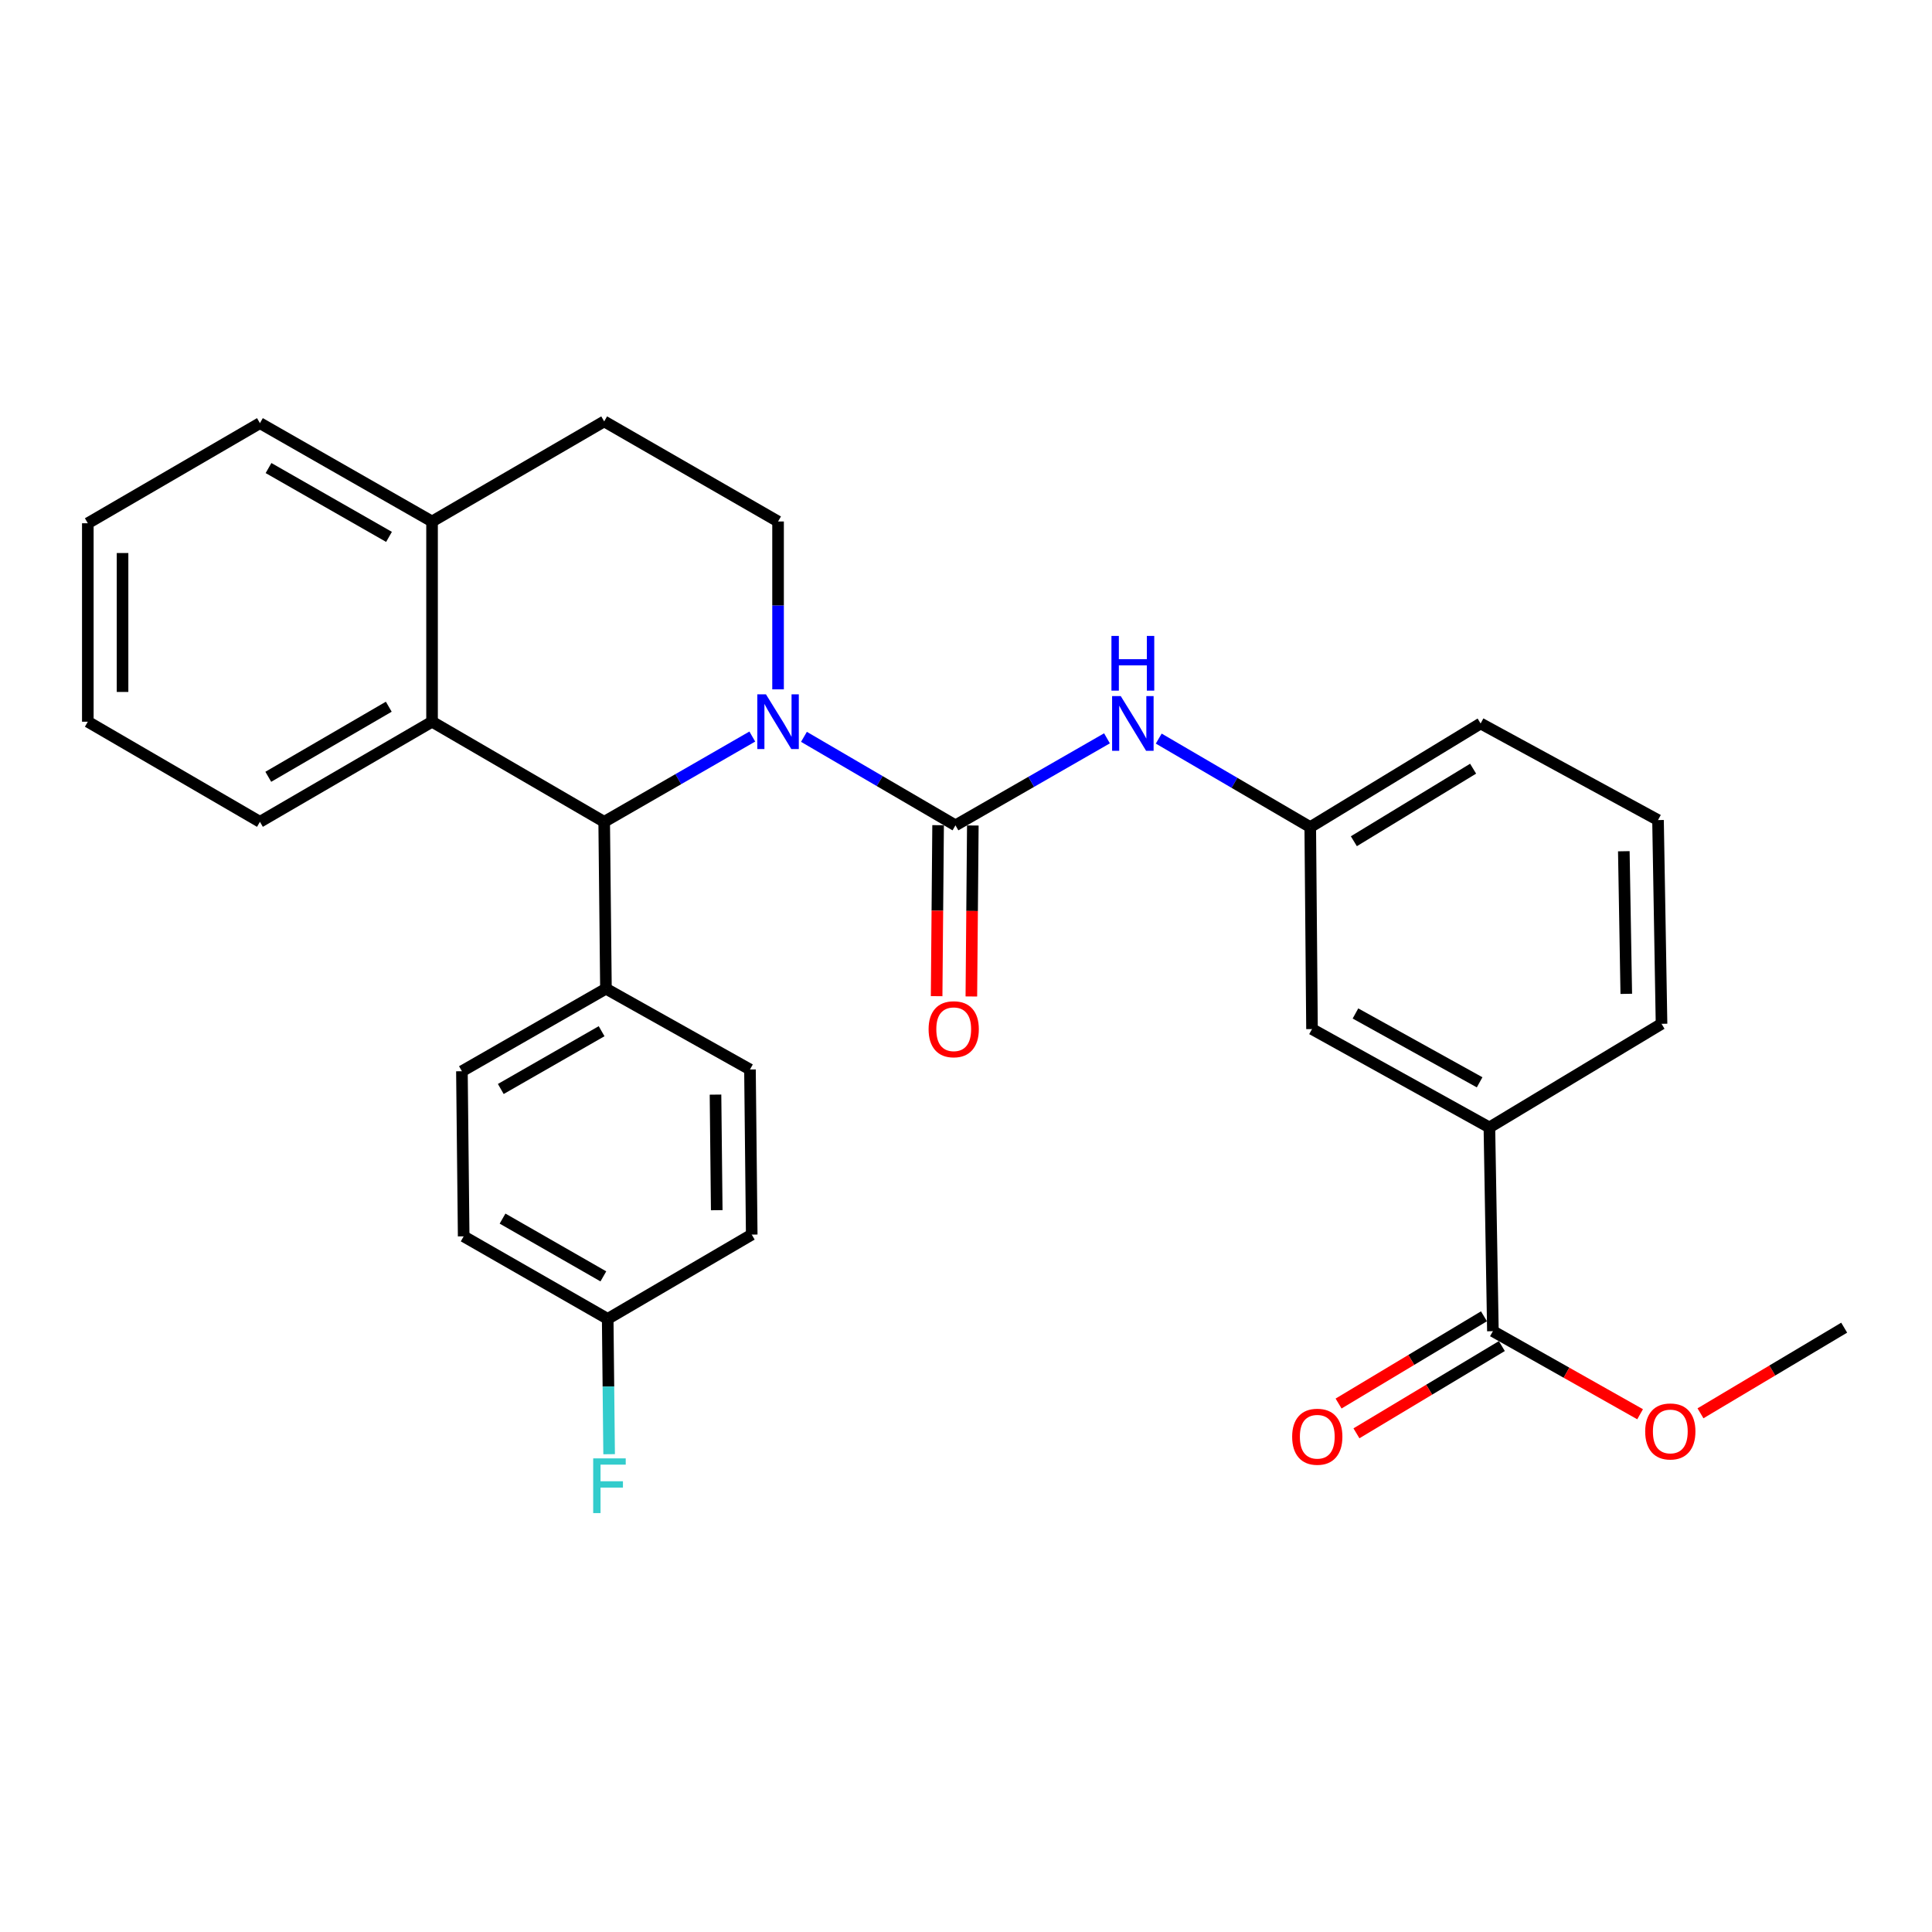 <?xml version='1.0' encoding='iso-8859-1'?>
<svg version='1.1' baseProfile='full'
              xmlns='http://www.w3.org/2000/svg'
                      xmlns:rdkit='http://www.rdkit.org/xml'
                      xmlns:xlink='http://www.w3.org/1999/xlink'
                  xml:space='preserve'
width='1000px' height='1000px' viewBox='0 0 1000 1000'>
<!-- END OF HEADER -->
<rect style='opacity:1.0;fill:#FFFFFF;stroke:none' width='1000' height='1000' x='0' y='0'> </rect>
<path class='bond-0' d='M 45.455,270.84 L 45.455,373.559' style='fill:none;fill-rule:evenodd;stroke:#000000;stroke-width:6px;stroke-linecap:butt;stroke-linejoin:miter;stroke-opacity:1' />
<path class='bond-0' d='M 63.43,286.247 L 63.43,358.151' style='fill:none;fill-rule:evenodd;stroke:#000000;stroke-width:6px;stroke-linecap:butt;stroke-linejoin:miter;stroke-opacity:1' />
<path class='bond-1' d='M 45.455,270.84 L 134.542,219.021' style='fill:none;fill-rule:evenodd;stroke:#000000;stroke-width:6px;stroke-linecap:butt;stroke-linejoin:miter;stroke-opacity:1' />
<path class='bond-2' d='M 45.455,373.559 L 134.542,425.377' style='fill:none;fill-rule:evenodd;stroke:#000000;stroke-width:6px;stroke-linecap:butt;stroke-linejoin:miter;stroke-opacity:1' />
<path class='bond-3' d='M 134.542,425.377 L 223.63,373.559' style='fill:none;fill-rule:evenodd;stroke:#000000;stroke-width:6px;stroke-linecap:butt;stroke-linejoin:miter;stroke-opacity:1' />
<path class='bond-3' d='M 138.867,402.067 L 201.229,365.793' style='fill:none;fill-rule:evenodd;stroke:#000000;stroke-width:6px;stroke-linecap:butt;stroke-linejoin:miter;stroke-opacity:1' />
<path class='bond-4' d='M 134.542,219.021 L 223.63,269.921' style='fill:none;fill-rule:evenodd;stroke:#000000;stroke-width:6px;stroke-linecap:butt;stroke-linejoin:miter;stroke-opacity:1' />
<path class='bond-4' d='M 138.988,242.263 L 201.349,277.893' style='fill:none;fill-rule:evenodd;stroke:#000000;stroke-width:6px;stroke-linecap:butt;stroke-linejoin:miter;stroke-opacity:1' />
<path class='bond-5' d='M 223.63,269.921 L 223.63,373.559' style='fill:none;fill-rule:evenodd;stroke:#000000;stroke-width:6px;stroke-linecap:butt;stroke-linejoin:miter;stroke-opacity:1' />
<path class='bond-6' d='M 223.63,269.921 L 312.727,218.112' style='fill:none;fill-rule:evenodd;stroke:#000000;stroke-width:6px;stroke-linecap:butt;stroke-linejoin:miter;stroke-opacity:1' />
<path class='bond-7' d='M 223.63,373.559 L 312.727,425.377' style='fill:none;fill-rule:evenodd;stroke:#000000;stroke-width:6px;stroke-linecap:butt;stroke-linejoin:miter;stroke-opacity:1' />
<path class='bond-8' d='M 389.387,381.237 L 351.057,403.307' style='fill:none;fill-rule:evenodd;stroke:#0000FF;stroke-width:6px;stroke-linecap:butt;stroke-linejoin:miter;stroke-opacity:1' />
<path class='bond-8' d='M 351.057,403.307 L 312.727,425.377' style='fill:none;fill-rule:evenodd;stroke:#000000;stroke-width:6px;stroke-linecap:butt;stroke-linejoin:miter;stroke-opacity:1' />
<path class='bond-9' d='M 402.724,356.808 L 402.724,313.364' style='fill:none;fill-rule:evenodd;stroke:#0000FF;stroke-width:6px;stroke-linecap:butt;stroke-linejoin:miter;stroke-opacity:1' />
<path class='bond-9' d='M 402.724,313.364 L 402.724,269.921' style='fill:none;fill-rule:evenodd;stroke:#000000;stroke-width:6px;stroke-linecap:butt;stroke-linejoin:miter;stroke-opacity:1' />
<path class='bond-10' d='M 416.122,381.385 L 455.335,404.29' style='fill:none;fill-rule:evenodd;stroke:#0000FF;stroke-width:6px;stroke-linecap:butt;stroke-linejoin:miter;stroke-opacity:1' />
<path class='bond-10' d='M 455.335,404.29 L 494.547,427.195' style='fill:none;fill-rule:evenodd;stroke:#000000;stroke-width:6px;stroke-linecap:butt;stroke-linejoin:miter;stroke-opacity:1' />
<path class='bond-11' d='M 402.724,269.921 L 312.727,218.112' style='fill:none;fill-rule:evenodd;stroke:#000000;stroke-width:6px;stroke-linecap:butt;stroke-linejoin:miter;stroke-opacity:1' />
<path class='bond-12' d='M 312.727,425.377 L 313.636,511.749' style='fill:none;fill-rule:evenodd;stroke:#000000;stroke-width:6px;stroke-linecap:butt;stroke-linejoin:miter;stroke-opacity:1' />
<path class='bond-13' d='M 485.56,427.117 L 485.179,471.367' style='fill:none;fill-rule:evenodd;stroke:#000000;stroke-width:6px;stroke-linecap:butt;stroke-linejoin:miter;stroke-opacity:1' />
<path class='bond-13' d='M 485.179,471.367 L 484.798,515.616' style='fill:none;fill-rule:evenodd;stroke:#FF0000;stroke-width:6px;stroke-linecap:butt;stroke-linejoin:miter;stroke-opacity:1' />
<path class='bond-13' d='M 503.535,427.272 L 503.153,471.522' style='fill:none;fill-rule:evenodd;stroke:#000000;stroke-width:6px;stroke-linecap:butt;stroke-linejoin:miter;stroke-opacity:1' />
<path class='bond-13' d='M 503.153,471.522 L 502.772,515.771' style='fill:none;fill-rule:evenodd;stroke:#FF0000;stroke-width:6px;stroke-linecap:butt;stroke-linejoin:miter;stroke-opacity:1' />
<path class='bond-14' d='M 494.547,427.195 L 533.761,404.675' style='fill:none;fill-rule:evenodd;stroke:#000000;stroke-width:6px;stroke-linecap:butt;stroke-linejoin:miter;stroke-opacity:1' />
<path class='bond-14' d='M 533.761,404.675 L 572.974,382.155' style='fill:none;fill-rule:evenodd;stroke:#0000FF;stroke-width:6px;stroke-linecap:butt;stroke-linejoin:miter;stroke-opacity:1' />
<path class='bond-15' d='M 599.76,382.295 L 638.973,405.204' style='fill:none;fill-rule:evenodd;stroke:#0000FF;stroke-width:6px;stroke-linecap:butt;stroke-linejoin:miter;stroke-opacity:1' />
<path class='bond-15' d='M 638.973,405.204 L 678.185,428.114' style='fill:none;fill-rule:evenodd;stroke:#000000;stroke-width:6px;stroke-linecap:butt;stroke-linejoin:miter;stroke-opacity:1' />
<path class='bond-16' d='M 770.908,583.56 L 679.094,532.65' style='fill:none;fill-rule:evenodd;stroke:#000000;stroke-width:6px;stroke-linecap:butt;stroke-linejoin:miter;stroke-opacity:1' />
<path class='bond-16' d='M 765.852,560.203 L 701.583,524.566' style='fill:none;fill-rule:evenodd;stroke:#000000;stroke-width:6px;stroke-linecap:butt;stroke-linejoin:miter;stroke-opacity:1' />
<path class='bond-17' d='M 770.908,583.56 L 860.005,529.924' style='fill:none;fill-rule:evenodd;stroke:#000000;stroke-width:6px;stroke-linecap:butt;stroke-linejoin:miter;stroke-opacity:1' />
<path class='bond-18' d='M 770.908,583.56 L 772.725,689.015' style='fill:none;fill-rule:evenodd;stroke:#000000;stroke-width:6px;stroke-linecap:butt;stroke-linejoin:miter;stroke-opacity:1' />
<path class='bond-19' d='M 679.094,532.65 L 678.185,428.114' style='fill:none;fill-rule:evenodd;stroke:#000000;stroke-width:6px;stroke-linecap:butt;stroke-linejoin:miter;stroke-opacity:1' />
<path class='bond-20' d='M 860.005,529.924 L 858.188,424.469' style='fill:none;fill-rule:evenodd;stroke:#000000;stroke-width:6px;stroke-linecap:butt;stroke-linejoin:miter;stroke-opacity:1' />
<path class='bond-20' d='M 841.76,514.415 L 840.488,440.597' style='fill:none;fill-rule:evenodd;stroke:#000000;stroke-width:6px;stroke-linecap:butt;stroke-linejoin:miter;stroke-opacity:1' />
<path class='bond-21' d='M 772.725,689.015 L 810.819,710.513' style='fill:none;fill-rule:evenodd;stroke:#000000;stroke-width:6px;stroke-linecap:butt;stroke-linejoin:miter;stroke-opacity:1' />
<path class='bond-21' d='M 810.819,710.513 L 848.913,732.01' style='fill:none;fill-rule:evenodd;stroke:#FF0000;stroke-width:6px;stroke-linecap:butt;stroke-linejoin:miter;stroke-opacity:1' />
<path class='bond-22' d='M 768.1,681.309 L 730.473,703.89' style='fill:none;fill-rule:evenodd;stroke:#000000;stroke-width:6px;stroke-linecap:butt;stroke-linejoin:miter;stroke-opacity:1' />
<path class='bond-22' d='M 730.473,703.89 L 692.846,726.471' style='fill:none;fill-rule:evenodd;stroke:#FF0000;stroke-width:6px;stroke-linecap:butt;stroke-linejoin:miter;stroke-opacity:1' />
<path class='bond-22' d='M 777.35,696.721 L 739.723,719.303' style='fill:none;fill-rule:evenodd;stroke:#000000;stroke-width:6px;stroke-linecap:butt;stroke-linejoin:miter;stroke-opacity:1' />
<path class='bond-22' d='M 739.723,719.303 L 702.096,741.884' style='fill:none;fill-rule:evenodd;stroke:#FF0000;stroke-width:6px;stroke-linecap:butt;stroke-linejoin:miter;stroke-opacity:1' />
<path class='bond-23' d='M 678.185,428.114 L 766.364,374.467' style='fill:none;fill-rule:evenodd;stroke:#000000;stroke-width:6px;stroke-linecap:butt;stroke-linejoin:miter;stroke-opacity:1' />
<path class='bond-23' d='M 700.755,435.423 L 762.48,397.871' style='fill:none;fill-rule:evenodd;stroke:#000000;stroke-width:6px;stroke-linecap:butt;stroke-linejoin:miter;stroke-opacity:1' />
<path class='bond-24' d='M 313.636,511.749 L 239.088,554.47' style='fill:none;fill-rule:evenodd;stroke:#000000;stroke-width:6px;stroke-linecap:butt;stroke-linejoin:miter;stroke-opacity:1' />
<path class='bond-24' d='M 311.392,533.753 L 259.208,563.658' style='fill:none;fill-rule:evenodd;stroke:#000000;stroke-width:6px;stroke-linecap:butt;stroke-linejoin:miter;stroke-opacity:1' />
<path class='bond-25' d='M 313.636,511.749 L 388.184,553.561' style='fill:none;fill-rule:evenodd;stroke:#000000;stroke-width:6px;stroke-linecap:butt;stroke-linejoin:miter;stroke-opacity:1' />
<path class='bond-26' d='M 239.088,554.47 L 239.997,639.933' style='fill:none;fill-rule:evenodd;stroke:#000000;stroke-width:6px;stroke-linecap:butt;stroke-linejoin:miter;stroke-opacity:1' />
<path class='bond-27' d='M 239.997,639.933 L 314.545,682.654' style='fill:none;fill-rule:evenodd;stroke:#000000;stroke-width:6px;stroke-linecap:butt;stroke-linejoin:miter;stroke-opacity:1' />
<path class='bond-27' d='M 260.117,630.745 L 312.3,660.65' style='fill:none;fill-rule:evenodd;stroke:#000000;stroke-width:6px;stroke-linecap:butt;stroke-linejoin:miter;stroke-opacity:1' />
<path class='bond-28' d='M 314.545,682.654 L 389.092,639.024' style='fill:none;fill-rule:evenodd;stroke:#000000;stroke-width:6px;stroke-linecap:butt;stroke-linejoin:miter;stroke-opacity:1' />
<path class='bond-29' d='M 314.545,682.654 L 314.913,717.675' style='fill:none;fill-rule:evenodd;stroke:#000000;stroke-width:6px;stroke-linecap:butt;stroke-linejoin:miter;stroke-opacity:1' />
<path class='bond-29' d='M 314.913,717.675 L 315.282,752.696' style='fill:none;fill-rule:evenodd;stroke:#33CCCC;stroke-width:6px;stroke-linecap:butt;stroke-linejoin:miter;stroke-opacity:1' />
<path class='bond-30' d='M 389.092,639.024 L 388.184,553.561' style='fill:none;fill-rule:evenodd;stroke:#000000;stroke-width:6px;stroke-linecap:butt;stroke-linejoin:miter;stroke-opacity:1' />
<path class='bond-30' d='M 370.982,626.396 L 370.346,566.572' style='fill:none;fill-rule:evenodd;stroke:#000000;stroke-width:6px;stroke-linecap:butt;stroke-linejoin:miter;stroke-opacity:1' />
<path class='bond-31' d='M 858.188,424.469 L 766.364,374.467' style='fill:none;fill-rule:evenodd;stroke:#000000;stroke-width:6px;stroke-linecap:butt;stroke-linejoin:miter;stroke-opacity:1' />
<path class='bond-32' d='M 880.168,731.525 L 917.357,709.361' style='fill:none;fill-rule:evenodd;stroke:#FF0000;stroke-width:6px;stroke-linecap:butt;stroke-linejoin:miter;stroke-opacity:1' />
<path class='bond-32' d='M 917.357,709.361 L 954.545,687.198' style='fill:none;fill-rule:evenodd;stroke:#000000;stroke-width:6px;stroke-linecap:butt;stroke-linejoin:miter;stroke-opacity:1' />
<path  class='atom-6' d='M 396.464 359.399
L 405.744 374.399
Q 406.664 375.879, 408.144 378.559
Q 409.624 381.239, 409.704 381.399
L 409.704 359.399
L 413.464 359.399
L 413.464 387.719
L 409.584 387.719
L 399.624 371.319
Q 398.464 369.399, 397.224 367.199
Q 396.024 364.999, 395.664 364.319
L 395.664 387.719
L 391.984 387.719
L 391.984 359.399
L 396.464 359.399
' fill='#0000FF'/>
<path  class='atom-11' d='M 480.639 532.73
Q 480.639 525.93, 483.999 522.13
Q 487.359 518.33, 493.639 518.33
Q 499.919 518.33, 503.279 522.13
Q 506.639 525.93, 506.639 532.73
Q 506.639 539.61, 503.239 543.53
Q 499.839 547.41, 493.639 547.41
Q 487.399 547.41, 483.999 543.53
Q 480.639 539.65, 480.639 532.73
M 493.639 544.21
Q 497.959 544.21, 500.279 541.33
Q 502.639 538.41, 502.639 532.73
Q 502.639 527.17, 500.279 524.37
Q 497.959 521.53, 493.639 521.53
Q 489.319 521.53, 486.959 524.33
Q 484.639 527.13, 484.639 532.73
Q 484.639 538.45, 486.959 541.33
Q 489.319 544.21, 493.639 544.21
' fill='#FF0000'/>
<path  class='atom-12' d='M 580.101 360.307
L 589.381 375.307
Q 590.301 376.787, 591.781 379.467
Q 593.261 382.147, 593.341 382.307
L 593.341 360.307
L 597.101 360.307
L 597.101 388.627
L 593.221 388.627
L 583.261 372.227
Q 582.101 370.307, 580.861 368.107
Q 579.661 365.907, 579.301 365.227
L 579.301 388.627
L 575.621 388.627
L 575.621 360.307
L 580.101 360.307
' fill='#0000FF'/>
<path  class='atom-12' d='M 575.281 329.155
L 579.121 329.155
L 579.121 341.195
L 593.601 341.195
L 593.601 329.155
L 597.441 329.155
L 597.441 357.475
L 593.601 357.475
L 593.601 344.395
L 579.121 344.395
L 579.121 357.475
L 575.281 357.475
L 575.281 329.155
' fill='#0000FF'/>
<path  class='atom-24' d='M 307.034 754.855
L 323.874 754.855
L 323.874 758.095
L 310.834 758.095
L 310.834 766.695
L 322.434 766.695
L 322.434 769.975
L 310.834 769.975
L 310.834 783.175
L 307.034 783.175
L 307.034 754.855
' fill='#33CCCC'/>
<path  class='atom-26' d='M 851.549 740.914
Q 851.549 734.114, 854.909 730.314
Q 858.269 726.514, 864.549 726.514
Q 870.829 726.514, 874.189 730.314
Q 877.549 734.114, 877.549 740.914
Q 877.549 747.794, 874.149 751.714
Q 870.749 755.594, 864.549 755.594
Q 858.309 755.594, 854.909 751.714
Q 851.549 747.834, 851.549 740.914
M 864.549 752.394
Q 868.869 752.394, 871.189 749.514
Q 873.549 746.594, 873.549 740.914
Q 873.549 735.354, 871.189 732.554
Q 868.869 729.714, 864.549 729.714
Q 860.229 729.714, 857.869 732.514
Q 855.549 735.314, 855.549 740.914
Q 855.549 746.634, 857.869 749.514
Q 860.229 752.394, 864.549 752.394
' fill='#FF0000'/>
<path  class='atom-27' d='M 668.82 743.65
Q 668.82 736.85, 672.18 733.05
Q 675.54 729.25, 681.82 729.25
Q 688.1 729.25, 691.46 733.05
Q 694.82 736.85, 694.82 743.65
Q 694.82 750.53, 691.42 754.45
Q 688.02 758.33, 681.82 758.33
Q 675.58 758.33, 672.18 754.45
Q 668.82 750.57, 668.82 743.65
M 681.82 755.13
Q 686.14 755.13, 688.46 752.25
Q 690.82 749.33, 690.82 743.65
Q 690.82 738.09, 688.46 735.29
Q 686.14 732.45, 681.82 732.45
Q 677.5 732.45, 675.14 735.25
Q 672.82 738.05, 672.82 743.65
Q 672.82 749.37, 675.14 752.25
Q 677.5 755.13, 681.82 755.13
' fill='#FF0000'/>
</svg>

